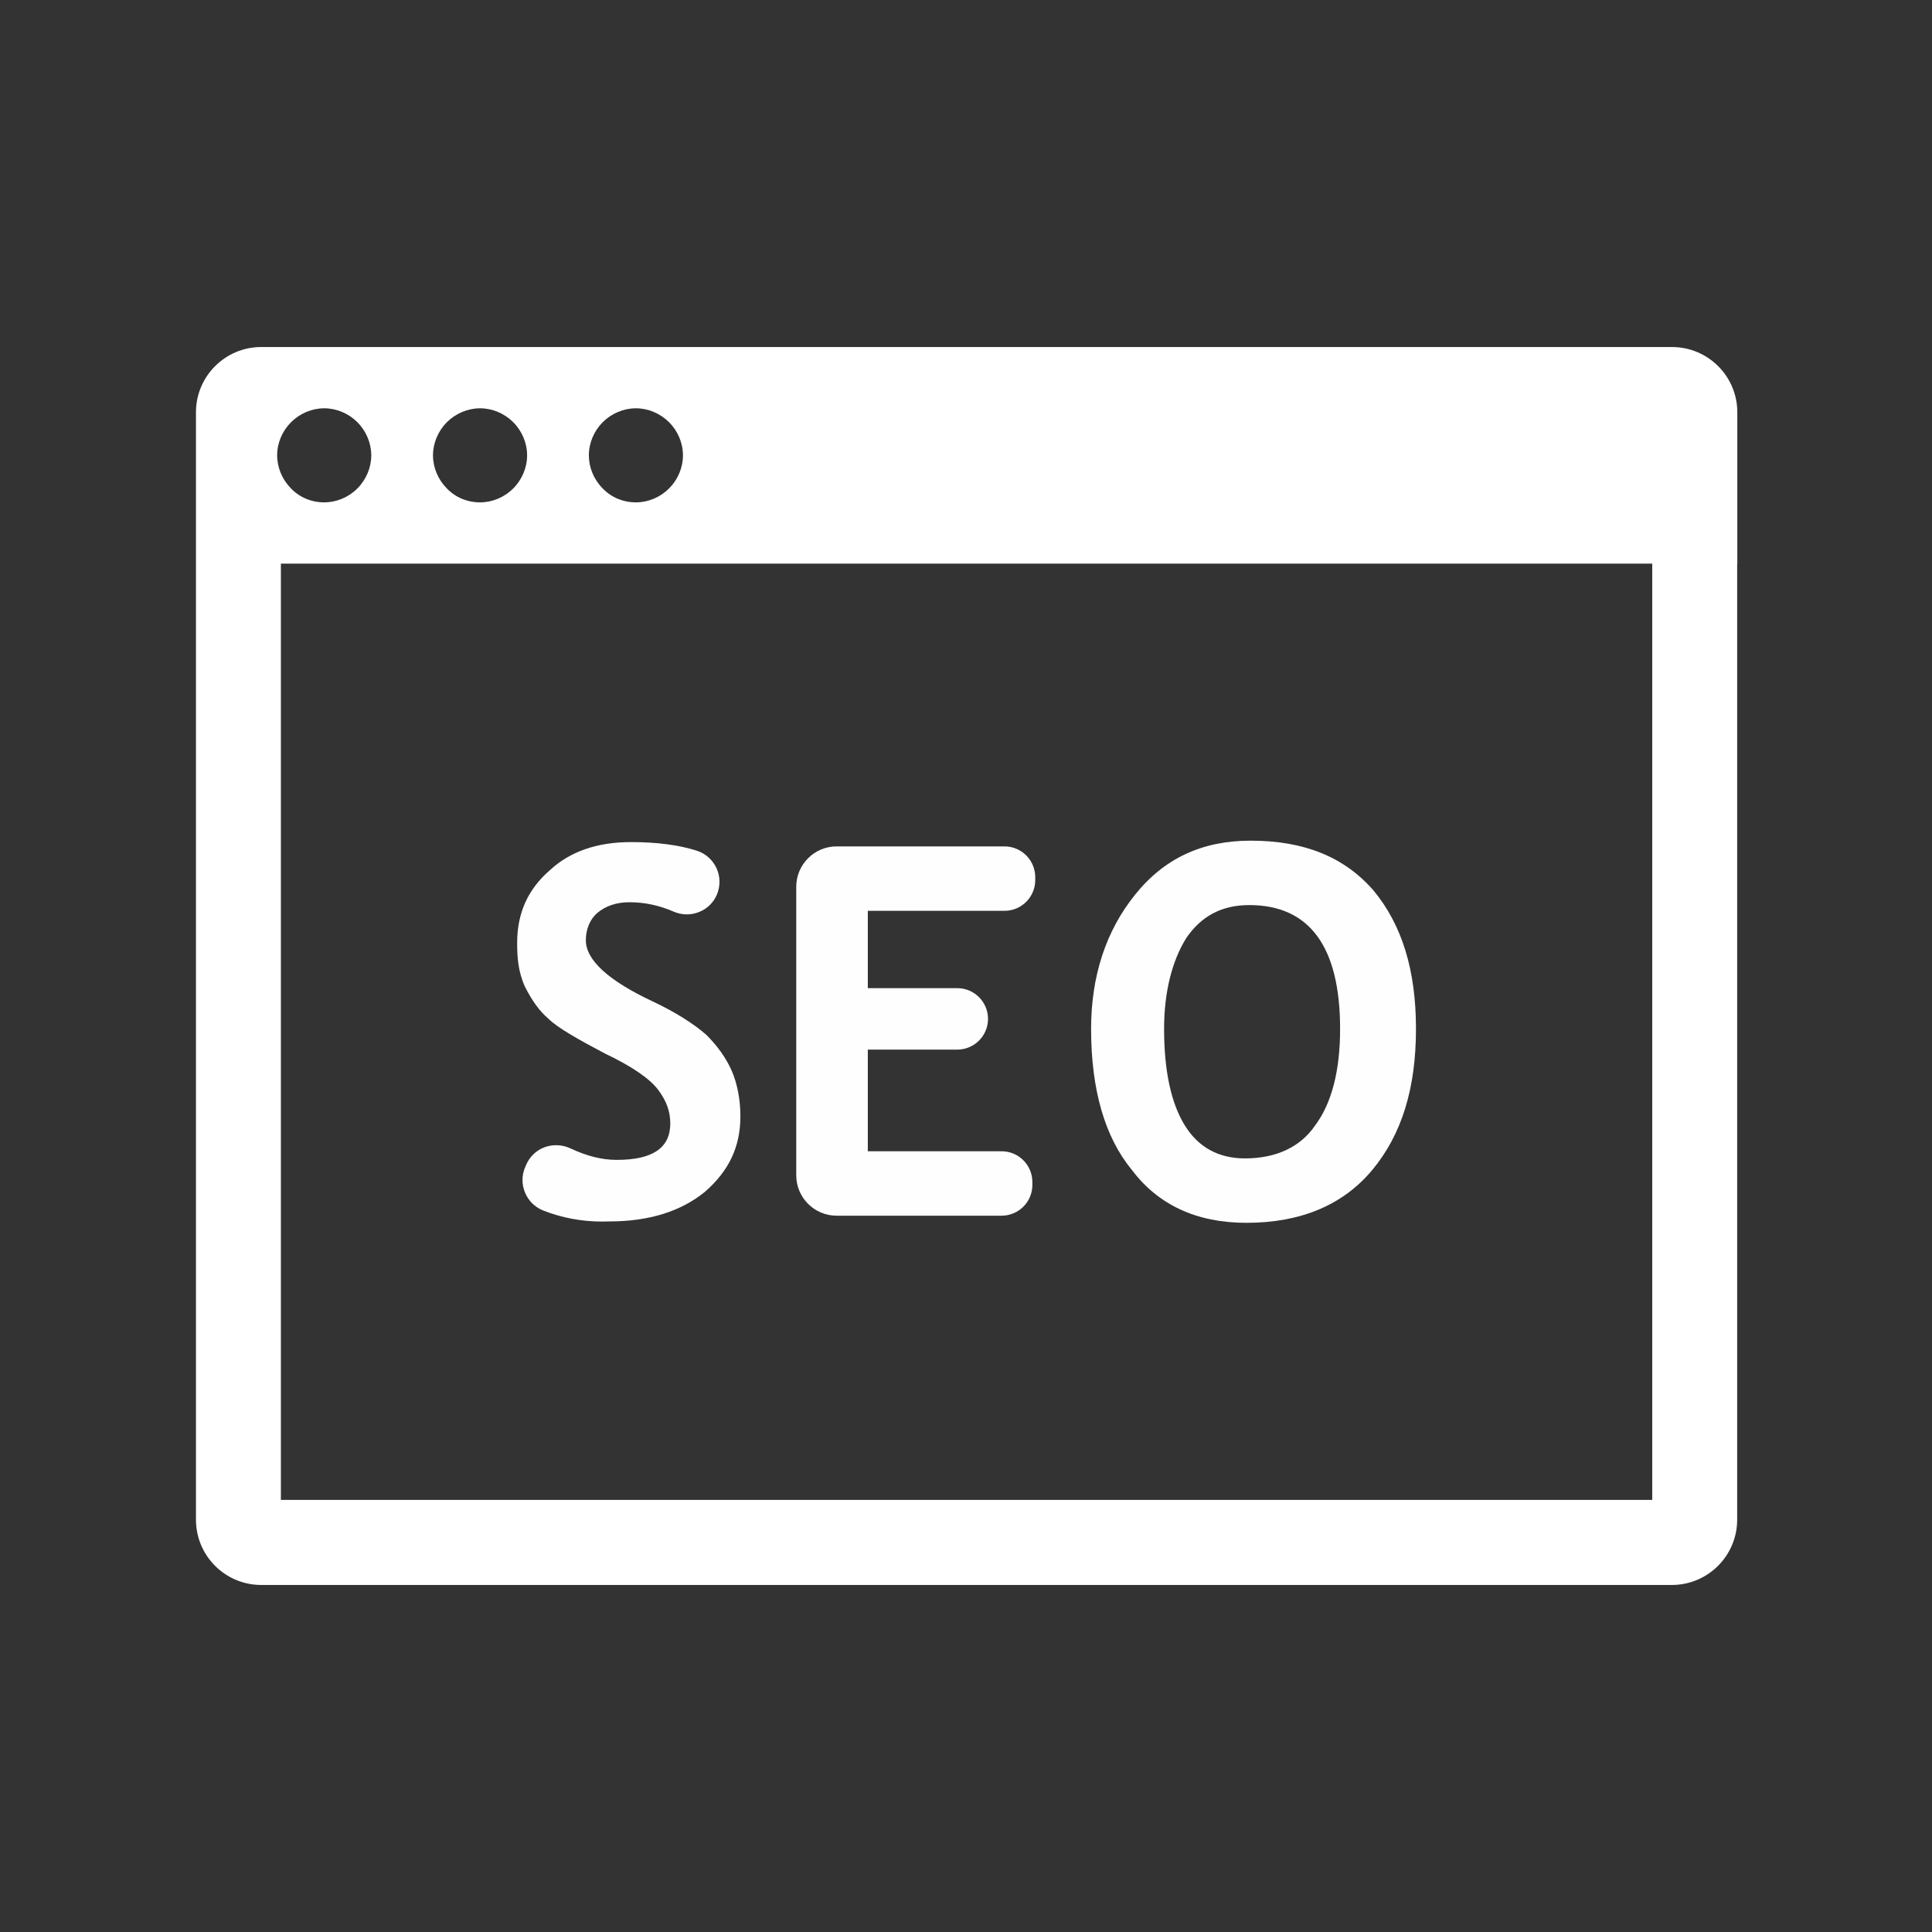 <svg xmlns="http://www.w3.org/2000/svg" xmlns:xlink="http://www.w3.org/1999/xlink" width="500" zoomAndPan="magnify" viewBox="0 0 375 375" height="500" preserveAspectRatio="xMidYMid meet" version="1.0"><rect x="0" y="0" width="375" height="375" fill="#333333" stroke="none"/><defs><clipPath id="5bb6b99aae"><path d="M 38 67.312 L 337.5 67.312 L 337.5 308 L 38 308 Z M 38 67.312 " clip-rule="nonzero"/></clipPath></defs><path fill="#fefefe" d="M 106.414 197.699 C 108.168 199.457 112.082 201.676 117.449 204.504 C 122.562 206.93 126.121 209.355 127.738 211.523 C 129.355 213.66 130.102 215.734 130.102 218.051 C 130.102 222.809 126.699 225.133 119.688 225.133 C 116.844 225.133 113.926 224.406 110.754 222.91 C 109.145 222.156 107.285 222.074 105.648 222.695 C 104.051 223.312 102.797 224.52 102.125 226.102 L 101.922 226.566 C 101.254 228.145 101.242 229.895 101.914 231.492 C 102.574 233.082 103.809 234.301 105.398 234.941 C 108.996 236.371 112.863 237.105 116.891 237.105 C 117.355 237.105 117.82 237.098 118.293 237.078 C 125.906 237.078 132.129 235.156 136.812 231.344 C 141.527 227.227 143.711 222.559 143.711 216.656 C 143.711 213.43 143.098 210.266 141.992 207.758 C 140.922 205.359 139.285 203.043 137.09 200.852 C 134.535 198.617 130.918 196.367 126.652 194.359 C 118.062 190.324 113.711 186.336 113.711 182.488 C 113.711 180.34 114.547 178.363 115.961 177.18 C 117.605 175.812 119.699 175.125 122.188 175.125 C 125.125 175.125 127.926 175.723 130.734 176.938 C 132.34 177.637 134.105 177.664 135.707 177.012 C 137.277 176.391 138.496 175.184 139.156 173.629 C 139.844 171.992 139.816 170.133 139.082 168.527 C 138.348 166.918 136.961 165.68 135.289 165.133 C 131.875 164.027 127.562 163.449 122.457 163.449 C 115.914 163.449 110.613 165.289 106.73 168.906 C 102.453 172.605 100.379 177.238 100.379 183.039 C 100.379 185.68 100.555 188.512 101.84 191.406 C 103.25 194.238 104.719 196.258 106.414 197.699 " fill-opacity="1" fill-rule="nonzero"/><path fill="#fefefe" d="M 162.387 235.965 L 194.414 235.965 C 197.707 235.965 200.383 233.285 200.383 229.996 L 200.383 229.438 C 200.383 226.137 197.707 223.461 194.414 223.461 L 168.441 223.461 L 168.441 203.73 L 185.797 203.73 C 189.098 203.73 191.773 201.055 191.773 197.762 C 191.773 194.473 189.098 191.797 185.797 191.797 L 168.441 191.797 L 168.441 176.789 L 194.973 176.789 C 198.266 176.789 200.941 174.113 200.941 170.812 L 200.941 170.266 C 200.941 166.965 198.266 164.285 194.973 164.285 L 162.387 164.285 C 158.066 164.285 154.551 167.801 154.551 172.125 L 154.551 228.125 C 154.551 232.449 158.066 235.965 162.387 235.965 " fill-opacity="1" fill-rule="nonzero"/><path fill="#fefefe" d="M 230.273 182.043 C 233.219 177.758 237.207 175.676 242.48 175.676 C 254.184 175.676 260.113 183.762 260.113 199.707 C 260.113 207.852 258.477 214.164 255.242 218.484 C 252.379 222.652 247.676 224.844 241.641 224.844 C 236.559 224.844 232.633 222.715 230.012 218.504 C 227.316 214.199 225.949 207.867 225.949 199.707 C 225.949 192.68 227.445 186.562 230.273 182.043 Z M 241.922 237.348 C 252.465 237.348 260.68 233.898 266.344 227.105 C 272.062 220.242 274.84 211.281 274.84 199.707 C 274.84 188.348 272.152 179.57 266.613 172.859 C 260.953 166.34 253.141 163.172 242.758 163.172 C 233.293 163.172 225.941 166.629 220.27 173.715 C 214.637 180.75 211.781 189.5 211.781 199.707 C 211.781 211.504 214.449 220.727 219.691 227.074 C 224.816 233.891 232.289 237.348 241.922 237.348 " fill-opacity="1" fill-rule="nonzero"/><g clip-path="url(#5bb6b99aae)"><path fill="#ffffff" d="M 320.699 291.129 L 54.52 291.129 L 54.52 109.398 L 320.699 109.398 Z M 56.5 81.945 C 58.211 80.234 60.551 79.25 62.934 79.25 C 65.301 79.25 67.656 80.234 69.363 81.945 C 71.074 83.656 72.062 86.008 72.062 88.379 C 72.062 90.758 71.074 93.102 69.363 94.812 C 67.656 96.531 65.301 97.508 62.934 97.508 C 60.441 97.508 58.145 96.543 56.461 94.785 C 54.77 93.074 53.793 90.738 53.793 88.379 C 53.793 86.008 54.777 83.656 56.5 81.945 Z M 86.742 81.945 C 88.461 80.234 90.805 79.25 93.184 79.25 C 95.555 79.25 97.898 80.234 99.617 81.945 C 101.328 83.656 102.312 86.008 102.312 88.379 C 102.312 90.758 101.328 93.102 99.617 94.812 C 97.898 96.531 95.555 97.508 93.184 97.508 C 90.684 97.508 88.387 96.543 86.711 94.785 C 85.02 93.074 84.043 90.738 84.043 88.379 C 84.043 86.008 85.031 83.656 86.742 81.945 Z M 116.992 81.945 C 118.703 80.234 121.055 79.25 123.426 79.25 C 125.805 79.25 128.148 80.234 129.859 81.945 C 131.578 83.656 132.562 86.008 132.562 88.379 C 132.562 90.758 131.578 93.102 129.859 94.812 C 128.148 96.531 125.805 97.508 123.426 97.508 C 120.934 97.508 118.637 96.543 116.965 94.785 C 115.262 93.074 114.297 90.738 114.297 88.379 C 114.297 86.008 115.281 83.656 116.992 81.945 Z M 324.539 67.359 L 50.699 67.359 C 43.707 67.359 38.035 73.039 38.035 80.031 L 38.035 294.961 C 38.035 301.969 43.707 307.641 50.707 307.641 L 324.504 307.641 C 331.504 307.641 337.184 301.969 337.184 294.961 L 337.184 109.398 L 337.211 109.398 L 337.211 80.031 C 337.211 73.039 331.531 67.359 324.539 67.359 " fill-opacity="1" fill-rule="nonzero"/></g></svg>